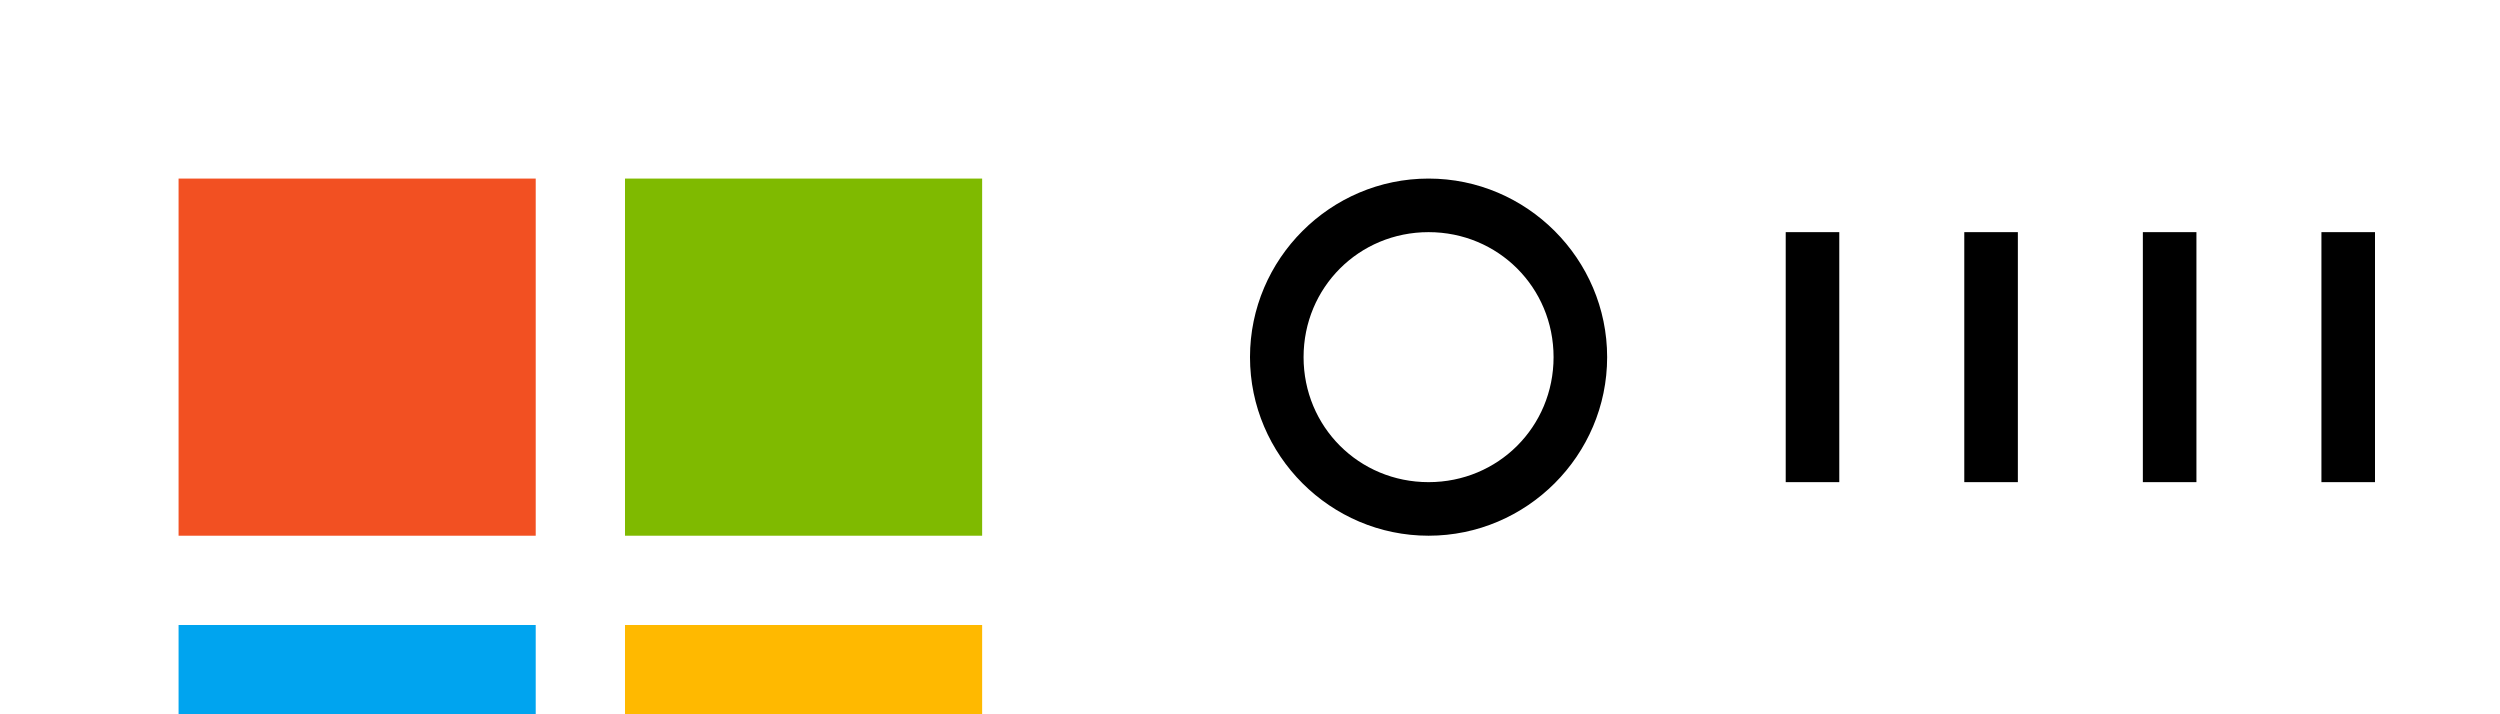 <?xml version="1.0" encoding="UTF-8"?>
<svg width="140" height="40" viewBox="0 0 140 40" fill="none" xmlns="http://www.w3.org/2000/svg">
  <rect x="10" y="10" width="20" height="20" fill="#F25022"/>
  <rect x="35" y="10" width="20" height="20" fill="#7FBA00"/>
  <rect x="10" y="35" width="20" height="20" fill="#00A4EF"/>
  <rect x="35" y="35" width="20" height="20" fill="#FFB900"/>
  <path d="M70 20C70 14.5 74.5 10 80 10C85.5 10 90 14.5 90 20C90 25.5 85.5 30 80 30C74.5 30 70 25.5 70 20ZM80 27C83.9 27 87 23.9 87 20C87 16.1 83.9 13 80 13C76.1 13 73 16.1 73 20C73 23.9 76.1 27 80 27Z" fill="#000000"/>
  <path d="M100 13H103V27H100V13Z" fill="#000000"/>
  <path d="M110 13H113V27H110V13Z" fill="#000000"/>
  <path d="M120 13H123V27H120V13Z" fill="#000000"/>
  <path d="M130 13H133V27H130V13Z" fill="#000000"/>
</svg> 